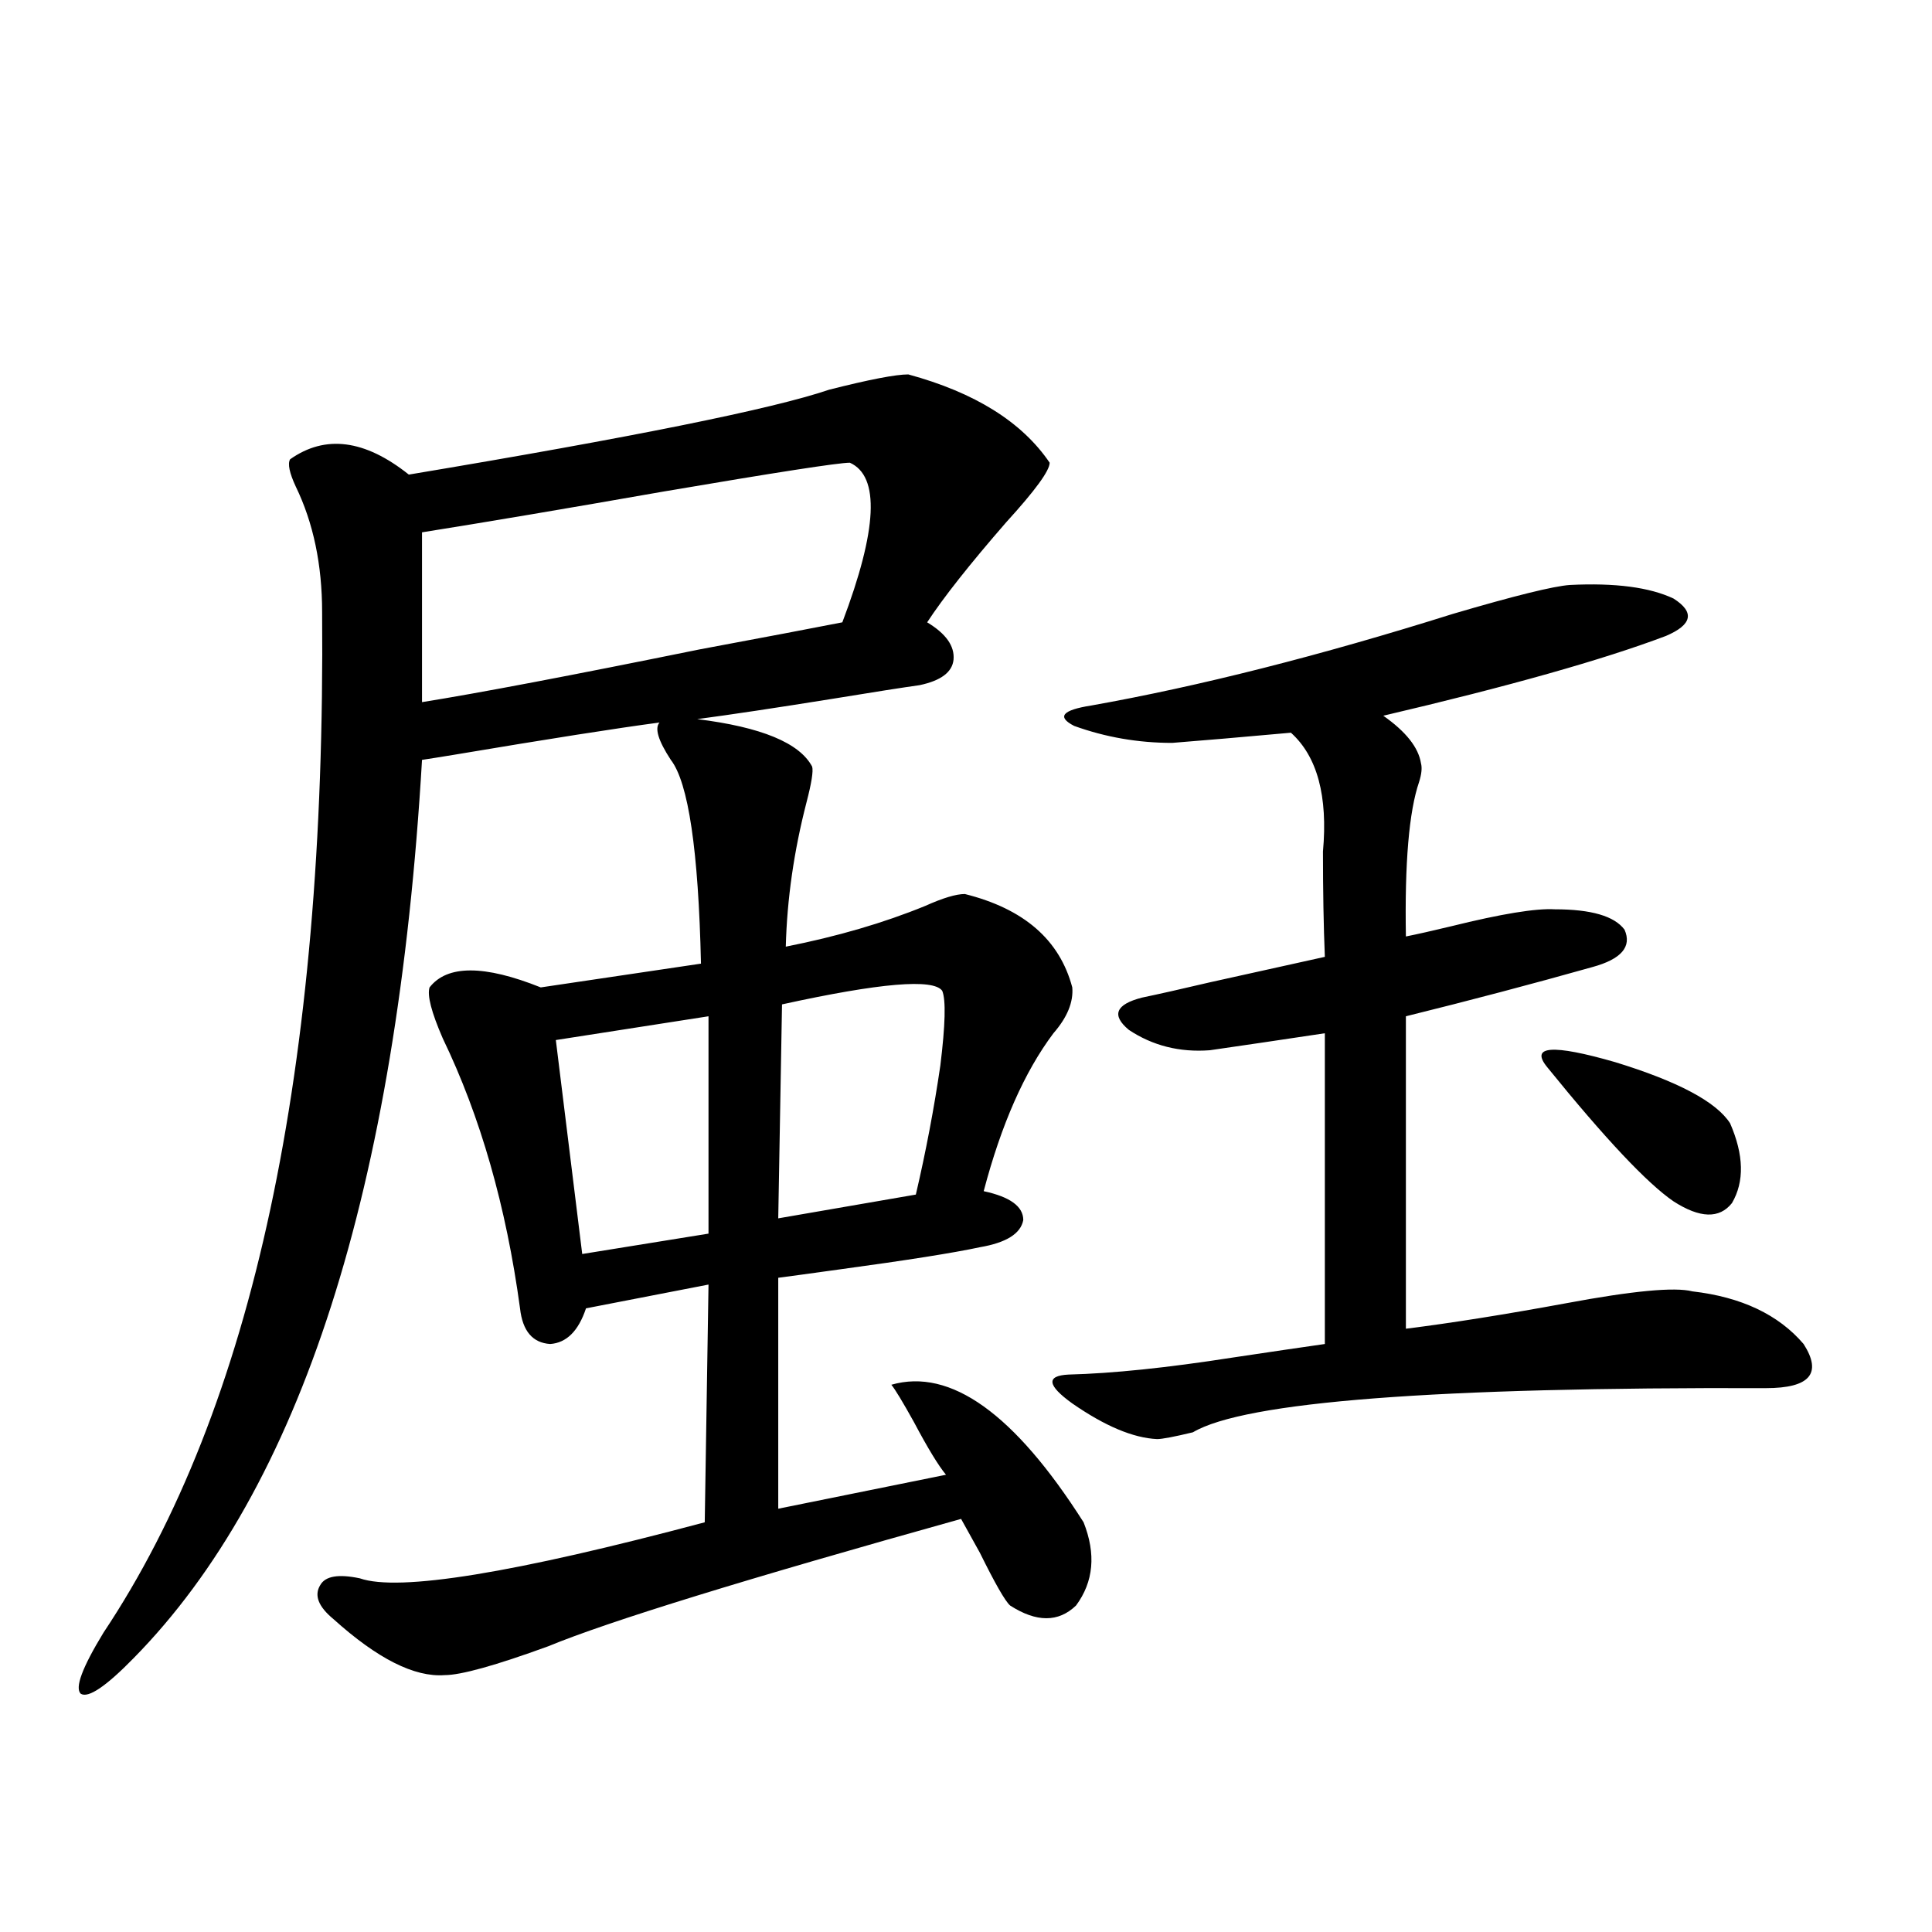 <?xml version="1.0" encoding="utf-8"?>
<!-- Generator: Adobe Illustrator 16.0.0, SVG Export Plug-In . SVG Version: 6.00 Build 0)  -->
<!DOCTYPE svg PUBLIC "-//W3C//DTD SVG 1.1//EN" "http://www.w3.org/Graphics/SVG/1.1/DTD/svg11.dtd">
<svg version="1.1" id="图层_1" xmlns="http://www.w3.org/2000/svg" xmlns:xlink="http://www.w3.org/1999/xlink" x="0px" y="0px"
	 width="1000px" height="1000px" viewBox="0 0 1000 1000" enable-background="new 0 0 1000 1000" xml:space="preserve">
<path d="M470.135,193.797c34.466,9.38,58.855,24.609,73.169,45.703c0,4.106-7.484,14.365-22.438,30.762
	c-18.871,21.685-32.529,38.975-40.975,51.855c9.756,5.864,14.299,12.305,13.658,19.336c-0.655,6.455-6.509,10.85-17.561,13.184
	c-8.46,1.182-23.414,3.516-44.877,7.031c-29.268,4.697-52.682,8.213-70.242,10.547c33.17,4.106,53.002,12.305,59.511,24.609
	c0.641,2.349-0.335,8.501-2.927,18.457c-6.509,25.2-10.091,50.098-10.731,74.707c26.661-5.273,50.73-12.305,72.193-21.094
	c9.101-4.092,15.93-6.152,20.487-6.152c30.563,7.622,49.1,23.73,55.608,48.34c0.641,7.622-2.606,15.532-9.756,23.73
	c-14.969,19.927-26.996,47.173-36.097,81.738c13.658,2.939,20.487,7.91,20.487,14.941c-1.311,7.031-8.78,11.729-22.438,14.063
	c-13.658,2.939-37.728,6.743-72.193,11.426c-16.92,2.349-27.651,3.818-32.194,4.395v119.531l86.827-17.578
	c-3.902-4.683-9.436-13.76-16.585-27.246c-5.854-10.547-9.756-16.987-11.707-19.336c30.563-8.789,63.733,14.941,99.51,71.191
	c6.494,16.411,5.198,30.762-3.902,43.066c-9.115,8.789-20.487,8.789-34.146,0c-2.606-2.334-7.805-11.426-15.609-27.246
	c-5.213-9.365-8.46-15.229-9.756-17.578c-111.217,31.064-182.435,53.023-213.653,65.918c-27.316,9.957-45.212,14.941-53.657,14.941
	c-15.609,1.168-34.801-8.5-57.56-29.004c-7.805-6.454-10.091-12.305-6.829-17.578c2.592-4.683,9.421-5.85,20.487-3.516
	c20.152,7.031,79.663-2.637,178.532-29.004l1.951-123.047l-63.413,12.305c-3.902,11.729-10.091,17.881-18.536,18.457
	c-9.115-0.576-14.313-6.729-15.609-18.457c-7.164-52.734-20.487-99.316-39.999-139.746c-5.854-13.472-8.14-22.261-6.829-26.367
	c9.101-11.714,28.292-11.714,57.56,0l82.925-12.305c-1.311-58.584-6.509-93.74-15.609-105.469
	c-6.509-9.956-8.46-16.396-5.854-19.336c-22.118,2.939-57.56,8.501-106.339,16.699c-7.164,1.182-12.683,2.061-16.585,2.637
	C205.416,615.384,155.661,770.359,69.169,858.25c-14.313,14.64-23.414,20.792-27.316,18.457
	c-3.262-2.938,0.641-13.485,11.707-31.641c77.392-116.016,115.119-292.085,113.168-528.223c0-24.609-4.558-46.279-13.658-65.039
	c-3.262-7.031-4.237-11.714-2.927-14.063c18.201-12.881,38.688-10.244,61.462,7.91c115.76-19.336,188.288-33.975,217.556-43.945
	C449.968,196.434,463.626,193.797,470.135,193.797z M439.892,239.5c-5.854,0-38.048,4.985-96.583,14.941
	c-50.09,8.789-91.705,15.82-124.875,21.094v87.891c29.268-4.683,77.071-13.76,143.411-27.246
	c34.466-6.44,59.176-11.123,74.145-14.063C454.19,274.08,455.501,246.531,439.892,239.5z M366.723,526.023L287.7,538.328
	l13.658,110.742l65.364-10.547V526.023z M487.695,512.84c-4.558-6.44-32.194-4.092-82.925,7.031l-1.951,110.742l71.218-12.305
	c5.198-22.261,9.421-44.521,12.683-66.797C489.312,530.418,489.646,517.537,487.695,512.84z M812.565,302.781
	c23.414-1.167,41.295,1.182,53.657,7.031c11.052,7.031,9.756,13.486-3.902,19.336c-32.529,12.305-81.309,26.079-146.338,41.309
	c11.707,8.213,18.201,16.411,19.512,24.609c0.641,2.349,0.32,5.576-0.976,9.668c-5.213,15.244-7.484,41.899-6.829,79.98
	c5.854-1.167,13.658-2.925,23.414-5.273c26.006-6.44,43.901-9.365,53.657-8.789c18.856,0,30.884,3.516,36.097,10.547
	c3.902,8.789-1.631,15.244-16.585,19.336c-31.219,8.789-63.413,17.29-96.583,25.488v161.719
	c23.414-2.925,51.051-7.319,82.925-13.184c34.466-6.44,56.249-8.486,65.364-6.152c25.365,2.939,44.542,12.017,57.56,27.246
	c9.756,15.244,3.247,22.852-19.512,22.852c-171.063-0.576-269.917,7.031-296.578,22.852c-9.756,2.349-15.944,3.516-18.536,3.516
	c-12.362-0.576-26.996-6.729-43.901-18.457c-13.018-9.365-13.658-14.351-1.951-14.941c22.759-0.576,51.051-3.516,84.876-8.789
	c19.512-2.925,35.441-5.273,47.804-7.031v-160.84c-23.414,3.516-43.261,6.455-59.511,8.789c-15.609,1.182-29.603-2.334-41.95-10.547
	c-9.115-7.607-6.829-13.184,6.829-16.699c8.445-1.758,20.152-4.395,35.121-7.91c31.859-7.031,51.706-11.426,59.511-13.184
	c-0.655-15.82-0.976-33.975-0.976-54.492c2.592-28.701-2.927-49.219-16.585-61.523c-26.021,2.349-46.508,4.106-61.462,5.273
	c-17.561,0-34.48-2.925-50.73-8.789c-9.115-4.683-6.188-8.198,8.78-10.547c55.929-9.956,118.366-25.776,187.313-47.461
	C783.938,308.357,804.105,303.372,812.565,302.781z M800.858,552.391c-9.115-11.123,2.592-12.002,35.121-2.637
	c32.515,9.971,52.347,20.518,59.511,31.641c7.149,16.411,7.47,30.186,0.976,41.309c-6.509,8.213-16.585,7.91-30.243-0.879
	C852.564,612.459,830.767,589.305,800.858,552.391z"/>
</svg>
